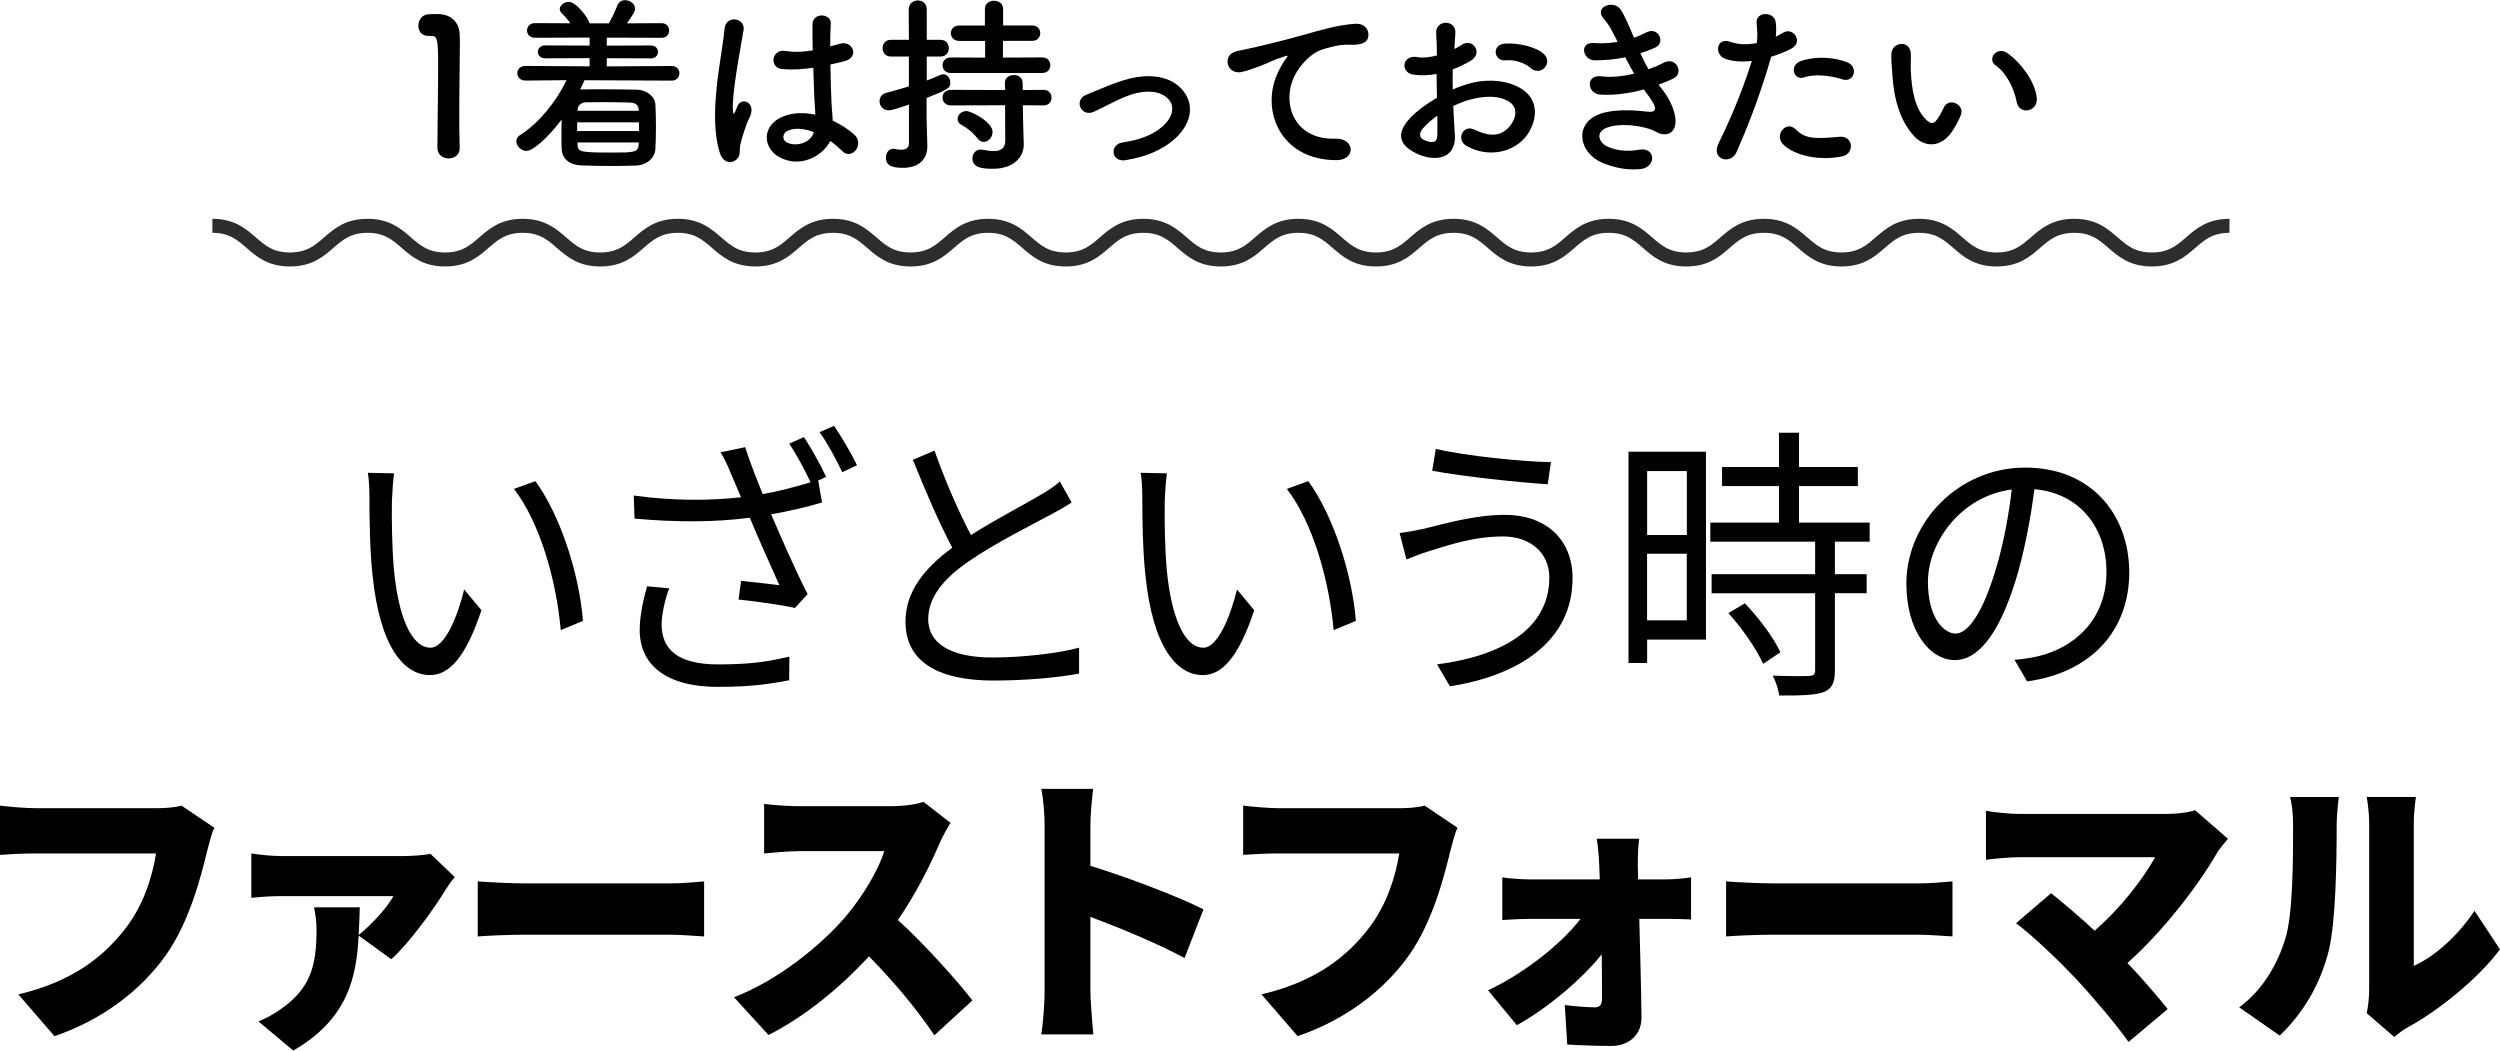 <?xml version="1.0" encoding="UTF-8"?><svg id="_レイヤー_2" xmlns="http://www.w3.org/2000/svg" viewBox="0 0 433.77 182.28"><defs><style>.cls-1{fill:#000;stroke-width:0px;}.cls-2{fill:none;stroke:#2d2d2d;stroke-miterlimit:10;stroke-width:2.43px;}</style></defs><g id="_デザイン"><path class="cls-1" d="M68,86.93c-.05,3.1,0,7.65.33,11.7.76,8.3,3.04,13.75,6.37,13.75,2.42,0,4.61-5.1,5.84-10.1l2.99,3.6c-2.8,8.4-5.7,11.25-8.93,11.25-4.42,0-8.69-4.65-9.98-17.5-.47-4.3-.52-10.3-.52-13.2,0-1.15-.05-3.2-.28-4.4l4.56.1c-.19,1.2-.33,3.5-.38,4.8ZM101.15,107.73l-3.85,1.6c-.81-8.9-3.66-18.7-8.12-24.5l3.71-1.35c4.23,5.75,7.6,15.9,8.26,24.25Z"/><path class="cls-1" d="M139.49,75.83c1.19,1.8,2.9,4.85,3.85,6.9l-1.38.65.67,3.8c-2.85.85-5.89,1.55-8.83,2.05,1.66,3.9,4.18,9.65,6.32,13.85l-2.18,2.4c-2.04-.45-6.7-1.15-9.79-1.45l.43-3.25c1.76.2,5.08.55,6.65.75-1.38-3.1-3.71-8.2-5.13-11.7-6.08.8-12.83.8-20,.15l-.14-4c6.84.95,13.25.9,18.62.3l-1.57-3.65c-.76-1.9-1.19-2.85-1.99-4.15l4.27-.9c1.09,3.35,2,5.55,3.04,8.15,2.8-.5,5.51-1.2,8.31-2.05-.95-2.05-2.47-4.9-3.71-6.7l2.57-1.15ZM116.12,102.08c-.76,1.85-1.33,4.75-1.33,6.2,0,4.4,2.8,7,9.83,7,6.22,0,8.98-.6,12.35-1.35l-.05,4.1c-2.94.55-6.13,1.15-12.35,1.15-8.79,0-13.58-3.65-13.58-9.9,0-2.15.52-4.85,1.28-7.55l3.85.35ZM144.71,73.88c1.28,1.85,3.09,4.95,3.99,6.85l-2.56,1.2c-1.04-2.2-2.57-5.05-3.94-6.95l2.52-1.1Z"/><path class="cls-1" d="M185.94,87.18c-1.04.7-2.23,1.35-3.61,2.1-3.13,1.7-9.69,4.95-14.3,8.15-4.37,3-6.98,6.25-6.98,10,0,4.1,3.71,6.65,11.12,6.65,5.13,0,11.4-.7,15.06-1.7v4.5c-3.56.65-8.98,1.2-14.87,1.2-8.83,0-15.25-2.8-15.25-10.2,0-5.1,3.09-9.15,8.12-12.85-2.18-4.05-4.66-9.85-6.84-15.25l3.75-1.6c1.9,5.4,4.27,10.75,6.32,14.65,4.42-2.8,9.5-5.4,12.06-6.95,1.38-.8,2.38-1.45,3.37-2.35l2.04,3.65Z"/><path class="cls-1" d="M202.09,86.93c-.05,3.1,0,7.65.33,11.7.76,8.3,3.04,13.75,6.37,13.75,2.42,0,4.61-5.1,5.84-10.1l2.99,3.6c-2.8,8.4-5.7,11.25-8.93,11.25-4.42,0-8.69-4.65-9.97-17.5-.47-4.3-.52-10.3-.52-13.2,0-1.15-.05-3.2-.29-4.4l4.56.1c-.19,1.2-.33,3.5-.38,4.8ZM235.25,107.73l-3.85,1.6c-.81-8.9-3.66-18.7-8.12-24.5l3.71-1.35c4.23,5.75,7.6,15.9,8.27,24.25Z"/><path class="cls-1" d="M260.8,93.08c-5.42,0-10.02,1.7-12.83,2.55-1.42.4-2.8,1-3.94,1.45l-1.19-4.6c1.28-.15,2.9-.45,4.27-.75,3.33-.8,8.69-2.4,14.06-2.4,6.7,0,11.68,3.95,11.68,11,0,10.75-9.07,16.85-21.28,18.75l-2.23-3.8c11.4-1.5,19.48-6.2,19.48-15.1,0-4.15-3.18-7.1-8.03-7.1ZM269.11,80.18l-.57,3.85c-5.22-.35-14.72-1.35-20.04-2.35l.62-3.8c5.18,1.25,15.39,2.25,20,2.3Z"/><path class="cls-1" d="M296,110.98h-10.21v4.05h-3.23v-36.65h13.44v32.6ZM285.79,81.73v11.1h6.89v-11.1h-6.89ZM292.67,107.63v-11.55h-6.89v11.55h6.89ZM318.37,93.98v5.65h5.51v3.3h-5.51v13.4c0,2.1-.52,3.2-1.95,3.75-1.47.55-3.85.6-7.7.6-.14-1-.62-2.5-1.14-3.45,2.95.1,5.56.1,6.32.05.81-.05,1.04-.25,1.04-1v-13.35h-17.96v-3.3h17.96v-5.65h-18.19v-3.3h11.92v-6.35h-9.88v-3.3h9.88v-5.95h3.47v5.95h10.21v3.3h-10.21v6.35h12.26v3.3h-6.03ZM302.74,104.68c2.42,2.5,5.08,6.05,6.17,8.5l-2.99,2c-1.09-2.45-3.61-6.15-6.03-8.8l2.85-1.7Z"/><path class="cls-1" d="M349.53,114.48c1.47-.1,2.9-.35,4.04-.6,6.03-1.4,11.92-6.1,11.92-14.65,0-7.5-4.51-13.65-12.49-14.35-.62,4.6-1.52,9.6-2.8,14.25-2.9,10.15-6.65,15.4-11.02,15.4s-8.41-5.1-8.41-13.25c0-10.75,9.12-20.15,20.62-20.15s18.05,8.2,18.05,18.2-6.51,17.35-17.72,18.9l-2.19-3.75ZM346.44,98.28c1.19-4.1,2.09-8.8,2.61-13.35-9.03,1.2-14.54,9.35-14.54,16,0,6.25,2.75,9,4.8,9s4.7-3.3,7.12-11.65Z"/><path class="cls-1" d="M37.19,143.63c-.52,1.1-.95,2.9-1.24,4-1.14,4.7-3.09,12.3-7.17,18.1-4.28,6.05-10.97,11.2-19.33,14.05l-6.27-7.25c9.55-2.25,14.92-6.65,18.67-11.55,3.04-3.95,4.61-8.9,5.22-12.9H6.17c-2.33,0-4.94.15-6.17.25v-8.55c1.47.2,4.61.45,6.17.45h20.95c1.04,0,2.9-.05,4.37-.45l5.7,3.85Z"/><path class="cls-1" d="M78.9,152.18c-.52.6-1.33,1.75-1.66,2.3-1.8,3.05-6.46,9.45-9.36,11.95l-5.65-4.1c-.38,7.15-1.81,14.45-11.35,19.95l-6.03-5.05c1.38-.6,2.61-1.2,4.23-2.4,4.8-3.5,5.84-7.3,5.84-13.5,0-1.35-.19-2.75-.43-3.9h7.93c-.05,1.6-.09,3.2-.19,4.8,2.38-1.9,5.04-4.9,6.03-6.75h-19.38c-1.71,0-3.33.1-5.27.3v-7.7c1.61.25,3.56.45,5.27.45h21.18c1.24,0,3.75-.15,4.61-.4l4.23,4.05Z"/><path class="cls-1" d="M82.89,152.93c1.9.15,5.89.35,8.22.35h25.22c2.14,0,4.47-.25,5.84-.35v9.55c-1.24-.05-3.89-.3-5.84-.3h-25.22c-2.71,0-6.27.15-8.22.3v-9.55Z"/><path class="cls-1" d="M164.92,142.78c-.43.65-1.42,2.4-1.95,3.65-1.57,3.7-4.08,8.7-7.17,13.2,4.61,4.2,10.31,10.55,12.92,13.95l-6.6,6.05c-3.04-4.55-7.08-9.35-11.35-13.7-4.99,5.45-11.21,10.5-17.43,13.65l-5.99-6.55c7.7-2.95,15.2-9.1,19.43-14.05,3.09-3.7,5.65-8.1,6.65-11.3h-14.77c-2.14,0-4.75.3-6.08.4v-8.6c1.66.25,4.7.4,6.08.4h15.87c2.38,0,4.61-.35,5.7-.75l4.7,3.65Z"/><path class="cls-1" d="M205.53,166.23c-4.8-2.6-11.3-5.25-16.34-7.15v12.85c0,1.35.29,5.3.52,7.55h-9.03c.33-2.15.57-5.5.57-7.55v-28.55c0-2-.19-4.6-.57-6.5h8.98c-.19,1.9-.47,4.1-.47,6.5v6.85c6.41,1.95,15.63,5.5,19.62,7.55l-3.28,8.45Z"/><path class="cls-1" d="M252.89,143.63c-.52,1.1-.95,2.9-1.24,4-1.14,4.7-3.09,12.3-7.17,18.1-4.28,6.05-10.97,11.2-19.33,14.05l-6.27-7.25c9.55-2.25,14.92-6.65,18.67-11.55,3.04-3.95,4.61-8.9,5.23-12.9h-20.9c-2.33,0-4.94.15-6.18.25v-8.55c1.47.2,4.61.45,6.18.45h20.95c1.04,0,2.9-.05,4.37-.45l5.7,3.85Z"/><path class="cls-1" d="M289.13,152.58c1.38,0,3.37-.2,4.28-.35v7.3c-1.28-.05-2.85-.1-3.94-.1h-5.04c.14,5.7.33,11.8.38,17.1.05,2.85-2.04,4.95-5.23,4.95-2.52,0-5.37-.1-7.65-.25l-.43-6.85c1.9.25,4.08.4,5.23.4.9,0,1.23-.5,1.23-1.6,0-2.05,0-4.7-.05-7.6-3.37,4.25-9.5,9.45-14.73,12.3l-4.99-6.05c6.46-3.05,12.73-8.1,16.05-12.4h-8.64c-1.42,0-3.47.1-4.94.2v-7.4c1.14.2,3.42.35,4.75.35h12.16l-.09-2.45c-.05-1.35-.19-3.1-.43-4.6h7.36c-.19,1.3-.24,3.15-.24,4.6l.05,2.45h4.89Z"/><path class="cls-1" d="M299.49,152.93c1.9.15,5.89.35,8.22.35h25.22c2.14,0,4.46-.25,5.84-.35v9.55c-1.24-.05-3.9-.3-5.84-.3h-25.22c-2.71,0-6.27.15-8.22.3v-9.55Z"/><path class="cls-1" d="M386.56,145.53c-.76.95-1.42,1.7-1.85,2.4-3.37,5.85-9.5,13.75-15.58,19.15,2.56,2.7,5.13,5.7,6.98,8l-6.79,5.7c-2.09-2.95-6.17-7.8-9.31-11.15-2.75-2.9-7.22-7.2-10.21-9.45l6.08-5.2c2,1.6,4.75,3.9,7.55,6.5,4.51-3.9,8.36-8.9,10.5-12.75h-23.51c-1.95,0-4.8.3-5.84.45v-8.5c1.23.25,4.23.55,5.84.55h25.22c2.14,0,4.04-.25,5.22-.65l5.7,4.95Z"/><path class="cls-1" d="M388.51,174.78c4.32-3.15,6.75-7.85,7.98-11.8,1.33-4.1,1.38-13.3,1.38-19.55,0-2.35-.19-3.8-.52-5.15h8.46s-.38,2.65-.38,5.05c0,6.15-.14,16.6-1.38,21.65-1.47,5.8-4.37,10.75-8.5,14.7l-7.03-4.9ZM410.64,175.78c.24-1.05.43-2.6.43-4.15v-28.7c0-2.45-.43-4.65-.43-4.65h8.55s-.38,2.25-.38,4.7v24.6c3.56-1.55,7.6-5.15,10.54-9.55l4.42,6.7c-3.85,5.15-10.78,10.7-16.06,13.55-1.09.6-1.62,1.15-2.28,1.65l-4.8-4.15Z"/><path class="cls-1" d="M77.84,27.49c-.96,0-1.95-.63-1.95-1.82,0-3.07.13-10.1.13-14.46,0-4.62-.17-4.98-1.29-4.98h-.46c-1.12,0-1.68-.86-1.68-1.75,0-.96.59-1.91,1.72-2.01.66-.03.92-.03,1.62-.03,2.28,0,3.73,1.35,3.83,3.53.03.43.03,1.02.03,1.75,0,2.64-.1,7.06-.1,11.78,0,2.05,0,4.13.07,6.17v.07c0,1.16-.96,1.75-1.92,1.75Z"/><path class="cls-1" d="M101.43,13.9c-.23.53-.5,1.09-.76,1.62h.13c1.09-.03,2.31-.03,3.53-.03,2.01,0,4.13.03,6.11.07,1.85.03,3.2,1.29,3.27,2.51.07,1.29.1,2.61.1,3.93s-.03,2.61-.1,3.86c-.07,1.49-1.42,2.81-3.43,2.87-1.25.03-2.61.07-3.96.07-1.88,0-3.76-.03-5.41-.1-2.21-.07-3.4-1.25-3.46-2.84-.03-.73-.03-1.42-.03-2.15,0-.99,0-2.01.03-2.97-2.51,3.33-5.02,5.45-6.11,5.45-.92,0-1.75-.86-1.75-1.68,0-.4.17-.76.63-1.06,3.3-2.08,6.27-5.81,8.09-9.54l-7.13.07c-.92,0-1.42-.63-1.42-1.29s.5-1.25,1.42-1.25l11.12.07v-1.42l-7.69.03c-.86,0-1.29-.56-1.29-1.12s.43-1.12,1.29-1.12l7.69.03v-1.39l-9.44.03c-.96,0-1.42-.63-1.42-1.25,0-.66.46-1.29,1.42-1.29l6.11.03c-.46-.66-.99-1.22-1.52-1.78-.23-.23-.33-.46-.33-.69,0-.66.83-1.25,1.58-1.25,1.32,0,3.56,3.04,3.56,3.73h3.37c.59-.96,1.12-2.18,1.49-3.1.26-.66.79-.92,1.35-.92.83,0,1.72.63,1.72,1.45,0,.46-.23.92-1.42,2.57l6.01-.03c.89,0,1.32.63,1.32,1.29s-.43,1.25-1.32,1.25l-9.5-.03v1.39l7.66-.03c.83,0,1.22.56,1.22,1.12s-.4,1.12-1.22,1.12l-7.66-.03v1.42l11.25-.07c.89,0,1.35.63,1.35,1.25,0,.66-.46,1.29-1.35,1.29l-15.08-.07ZM110.87,21.22h-10.73v1.52h10.73v-1.52ZM110.84,24.72h-10.66l.03.4c.03,1.25.5,1.35,6.01,1.35,3.6,0,4.52,0,4.59-1.35l.03-.4ZM110.81,19.01c-.03-.76-.5-1.19-1.52-1.22-1.42-.03-3.07-.07-4.59-.07-1.09,0-2.15.03-3,.03-.99.03-1.45.63-1.48,1.25v.23h10.59v-.23Z"/><path class="cls-1" d="M124.9,26.54c-1.06-3.33-.96-7.59-.53-11.58s1.16-7.69,1.32-9.84c.2-2.67,3.66-2.01,3.33.07-.23,1.49-.79,4.36-1.22,7.16-.43,2.81-.76,5.58-.63,6.9.07.59.1.69.43.03.1-.2.33-.79.4-.96.76-1.58,3.27-.46,2.08,2.01-.43.89-.76,1.78-1.02,2.61-.26.83-.46,1.55-.59,2.08-.26.92.17,1.85-.66,2.64-.86.79-2.34.66-2.9-1.12ZM135.16,27.23c-2.87-1.65-2.94-5.41.5-6.93,1.78-.79,3.8-.82,5.81-.4,0-.53-.07-1.02-.1-1.65-.1-1.35-.17-3.89-.26-6.5-1.78.26-3.53.4-5.41.23-2.28-.2-1.88-3.56.66-3.14,1.45.26,3.04.17,4.65-.1-.03-1.85-.07-3.53-.03-4.55.07-2.15,3.3-1.85,3.17-.07-.07.92-.1,2.31-.1,3.93.56-.17,1.16-.3,1.68-.46,2.15-.66,3.57,2.34.73,3.04-.79.2-1.58.4-2.38.56.03,2.57.13,5.15.2,6.77.03.83.17,1.91.2,2.97,1.39.66,2.71,1.49,3.73,2.41,1.88,1.72-.46,4.59-2.11,2.84-.59-.59-1.29-1.19-2.05-1.72-1.25,2.61-5.28,4.82-8.88,2.77ZM141.17,22.91c-1.65-.63-3.3-.79-4.55-.2-.79.36-.99,1.49-.2,1.95,1.58.89,4.26.2,4.79-1.75h-.03Z"/><path class="cls-1" d="M157.7,18.15c-2.71.92-3.2.99-3.47.99-1.06,0-1.62-.79-1.62-1.58,0-.63.36-1.25,1.16-1.45,1.29-.33,2.61-.73,3.93-1.12v-5.18h-3.14c-.96,0-1.42-.73-1.42-1.45s.46-1.45,1.42-1.45h3.14l-.03-5.28c0-1.02.79-1.55,1.58-1.55s1.55.5,1.55,1.55v5.28h2.38c.99,0,1.45.73,1.45,1.45s-.46,1.45-1.45,1.45h-2.38v4.16c.86-.33,1.68-.66,2.41-.99.17-.07.33-.1.46-.1.69,0,1.22.69,1.22,1.45,0,.99-.46,1.19-4.12,2.67v3.6c0,.53.1,3.53.13,4.69v.13c0,2.08-1.35,3.7-4.22,3.7-1.75,0-2.97-.3-2.97-1.78,0-.76.46-1.52,1.29-1.52.1,0,.2,0,.3.03.3.07.69.13,1.06.13.69,0,1.35-.23,1.35-1.09v-6.73ZM164.99,12.67c-.96,0-1.45-.69-1.45-1.35,0-.69.5-1.35,1.45-1.35l5.94.03v-2.9h-4.46c-.99,0-1.49-.66-1.49-1.35s.5-1.32,1.49-1.32h4.42V1.55c0-.96.79-1.42,1.58-1.42s1.58.46,1.58,1.42v2.87h5.02c.96,0,1.42.66,1.42,1.32,0,.69-.46,1.35-1.42,1.35h-5.05v2.9l6.83-.03c.92,0,1.39.66,1.39,1.35s-.46,1.35-1.39,1.35h-15.88ZM177.47,18.25l.03,2.15.13,4.62v.1c0,1.82-1.42,4.16-5.35,4.16-1.32,0-3.56,0-3.56-1.78,0-.79.53-1.55,1.45-1.55.1,0,.2,0,.33.03.66.13,1.32.23,1.91.23,1.16,0,2.01-.4,2.01-1.78l-.03-6.17-9.41.03c-.96,0-1.45-.69-1.45-1.35,0-.69.5-1.35,1.45-1.35l9.41.03-.03-1.25c0-.89.76-1.35,1.55-1.35s1.52.46,1.52,1.35l.03,1.25,3.6-.03c.92,0,1.39.66,1.39,1.35s-.46,1.35-1.39,1.35l-3.6-.03ZM169.58,23.99c-.89-1.16-2.05-1.95-2.74-2.31-.5-.26-.69-.63-.69-1.02,0-.69.63-1.39,1.52-1.39s4.55,1.91,4.55,3.63c0,.92-.73,1.72-1.52,1.72-.4,0-.79-.2-1.12-.63Z"/><path class="cls-1" d="M195.35,27.79c-2.61.43-2.87-2.74-.59-3.07,3-.43,5.28-1.32,6.93-2.77,1.98-1.75,2.08-3.56,1.09-4.69-1.42-1.62-4.03-1.58-6.17-.96-2.38.73-4.52,2.05-6.77,3.07-2.28,1.06-3.56-2.01-1.42-2.9,2.11-.86,4.98-2.18,7.59-2.84,2.77-.69,6.57-.73,8.88,1.68,2.77,2.87,1.65,6.53-1.35,9.04-1.98,1.65-4.59,2.84-8.18,3.43Z"/><path class="cls-1" d="M222.02,11.98c.33-.63.63-1.16,1.06-1.72.53-.69.36-.66-.26-.46-2.47.79-1.91.79-4.16,1.65-1.06.4-1.98.73-2.97.99-2.9.79-3.76-3-1.12-3.56.69-.16,2.61-.53,3.66-.79,1.62-.4,4.49-1.06,7.85-2.01,3.4-.96,6.11-1.75,9.01-1.95,2.05-.13,2.61,1.49,2.24,2.54-.2.56-.92,1.22-3.23,1.09-1.68-.1-3.8.53-4.92.92-1.85.66-3.5,2.64-4.22,3.86-2.9,4.85-.69,11.78,6.7,11.52,3.47-.13,3.66,3.76.17,3.73-9.97-.03-13.4-9.18-9.8-15.81Z"/><path class="cls-1" d="M252.44,23.3c.26,4.72-3.96,4.65-6.67,3.33-3.93-1.91-2.84-4.26-1.09-6.17,1.02-1.09,2.71-2.38,4.65-3.5-.03-1.39-.07-2.81-.07-4.13-1.35.26-2.71.3-3.96.13-2.44-.3-2.05-3.6.69-3.04.83.17,2.05.03,3.33-.3,0-1.55-.07-2.61-.13-3.86-.13-2.44,3.5-2.38,3.33-.03-.07.73-.1,1.78-.17,2.77.5-.23.92-.49,1.32-.76,1.78-1.19,3.8,1.42,1.49,2.81-.99.59-2.05,1.09-3.1,1.49-.03,1.02-.03,2.24,0,3.5.92-.43,1.88-.76,2.77-1.02,2.84-.83,5.64-.56,7.33.03,5.45,1.88,4.55,6.34,2.87,8.78-2.15,3.1-6.77,4.16-10.59,1.98-1.88-1.09-.59-3.8,1.42-2.81,2.57,1.25,4.69,1.29,6.27-.83.79-1.06,1.72-3.4-1.16-4.46-1.29-.5-3.04-.59-5.35-.07-1.19.26-2.34.73-3.47,1.25.07,1.75.2,3.47.26,4.88ZM246.9,22.25c-.69.76-.69,1.62.07,1.98,1.42.69,2.38.59,2.41-.69.03-.89.03-2.11,0-3.47-.96.69-1.78,1.42-2.48,2.18ZM265.61,11.82c-.86-.76-2.67-1.55-4.36-1.35-2.01.23-2.54-2.71-.17-2.9,2.38-.2,5.68.63,6.86,1.88.79.82.59,1.75.03,2.34-.56.59-1.55.76-2.38.03Z"/><path class="cls-1" d="M288.51,15.64c1.19,1.52,2.51,4.16,2.15,6.04-.33,1.72-1.91,2.01-3.4,1.16-1.75-1.02-6.44-1.68-8.75-.56-1.72.82-1.02,2.57.5,3.2,1.45.63,3.3.89,5.35.5,2.94-.56,3.14,3.1.17,3.37-2.44.2-4.59-.3-6.54-1.12-3.89-1.65-4.82-6.27-1.12-8.15,2.44-1.25,6.5-.99,8.68-.73,1.78.23,2.31-.26.4-2.84-.23-.33-.5-.63-.73-.99-2.41.66-5.15,1.06-7.59.89-2.28-.17-2.57-3.53.23-3.17,1.72.23,3.8,0,5.68-.46-.5-.86-1.02-1.82-1.55-2.84-1.58.33-3.37.53-5.25.53-2.15,0-2.81-3.2-.17-3,1.45.1,2.84,0,4.09-.2-.73-1.52-1.45-2.97-2.38-3.99-1.85-2.08,1.65-3.33,2.84-1.72.76,1.06,1.55,2.97,2.38,4.98.83-.26,1.52-.59,2.08-.89,2.18-1.16,3.43,1.75,1.68,2.57-.76.36-1.62.69-2.64,1.02.43.96.89,1.88,1.42,2.77,1.02-.36,1.88-.73,2.47-1.06,2.31-1.32,3.73,1.72,1.88,2.64-.69.36-1.58.73-2.61,1.09.23.33.5.63.73.96Z"/><path class="cls-1" d="M301.28,26.44c-.99,2.21-4.49,1.25-3.1-1.55,1.42-2.9,3.76-7.92,5.78-14.32-1.75.2-3.43.13-4.82-.46-1.68-.73-1.35-3.73,1.12-2.84,1.39.5,3,.5,4.55.2.2-1.22.07-2.11-.03-3.56-.13-1.88,2.97-1.98,3.3-.17.13.83.13,1.72.03,2.64.46-.23.86-.46,1.25-.69,1.72-1.12,3.76,1.62,1.29,2.84-.92.46-2.11.96-3.33,1.32-2.08,7.23-4.42,12.94-6.04,16.6ZM309.3,24.95c-1.42-1.58.63-4.19,2.34-2.44,1.68,1.72,3.7,1.55,7.56,1.22,2.41-.2,2.61,2.97.43,3.4-4.79.96-8.88-.56-10.33-2.18ZM313.03,13.43c-1.72.63-2.74-2.08-.56-2.84,1.68-.59,4.69-.99,7.92.17,2.21.79,1.32,3.7-.76,3-1.85-.63-4.85-.99-6.6-.33Z"/><path class="cls-1" d="M332.07,23.57c-2.38-2.57-3.47-6.4-3.73-10.56-.13-1.88-.2-2.48-.17-3.66.07-2.08,3.27-2.51,3.37-.03.07,1.29-.07,1.35,0,2.87.13,3.47.76,6.73,2.61,8.52.86.82,1.29.92,2.01-.07.4-.56.86-1.42,1.09-1.95.89-1.91,3.63-.53,3,1.19-.33.92-.92,1.95-1.29,2.54-2.11,3.43-5.05,3.14-6.9,1.16ZM349.93,17.76c-.53-2.64-1.88-5.18-3.66-6.4-1.58-1.09.2-3.53,2.18-2.05,2.34,1.75,4.62,4.85,4.95,7.66.26,2.41-3,3.07-3.47.79Z"/><path class="cls-2" d="M36.85,39.18c6.73,0,6.73,5.84,13.46,5.84s6.73-5.84,13.46-5.84,6.73,5.84,13.46,5.84,6.73-5.84,13.46-5.84,6.73,5.84,13.46,5.84,6.73-5.84,13.46-5.84,6.73,5.84,13.46,5.84,6.73-5.84,13.46-5.84,6.73,5.84,13.46,5.84,6.73-5.84,13.46-5.84,6.73,5.84,13.46,5.84,6.73-5.84,13.46-5.84,6.73,5.84,13.46,5.84,6.73-5.84,13.46-5.84,6.73,5.84,13.46,5.84,6.73-5.84,13.46-5.84,6.73,5.84,13.46,5.84,6.73-5.84,13.46-5.84,6.73,5.84,13.46,5.84,6.73-5.84,13.46-5.84,6.73,5.84,13.46,5.84,6.73-5.84,13.46-5.84,6.73,5.84,13.47,5.84,6.73-5.84,13.46-5.84,6.74,5.84,13.47,5.84,6.74-5.84,13.47-5.84"/></g></svg>